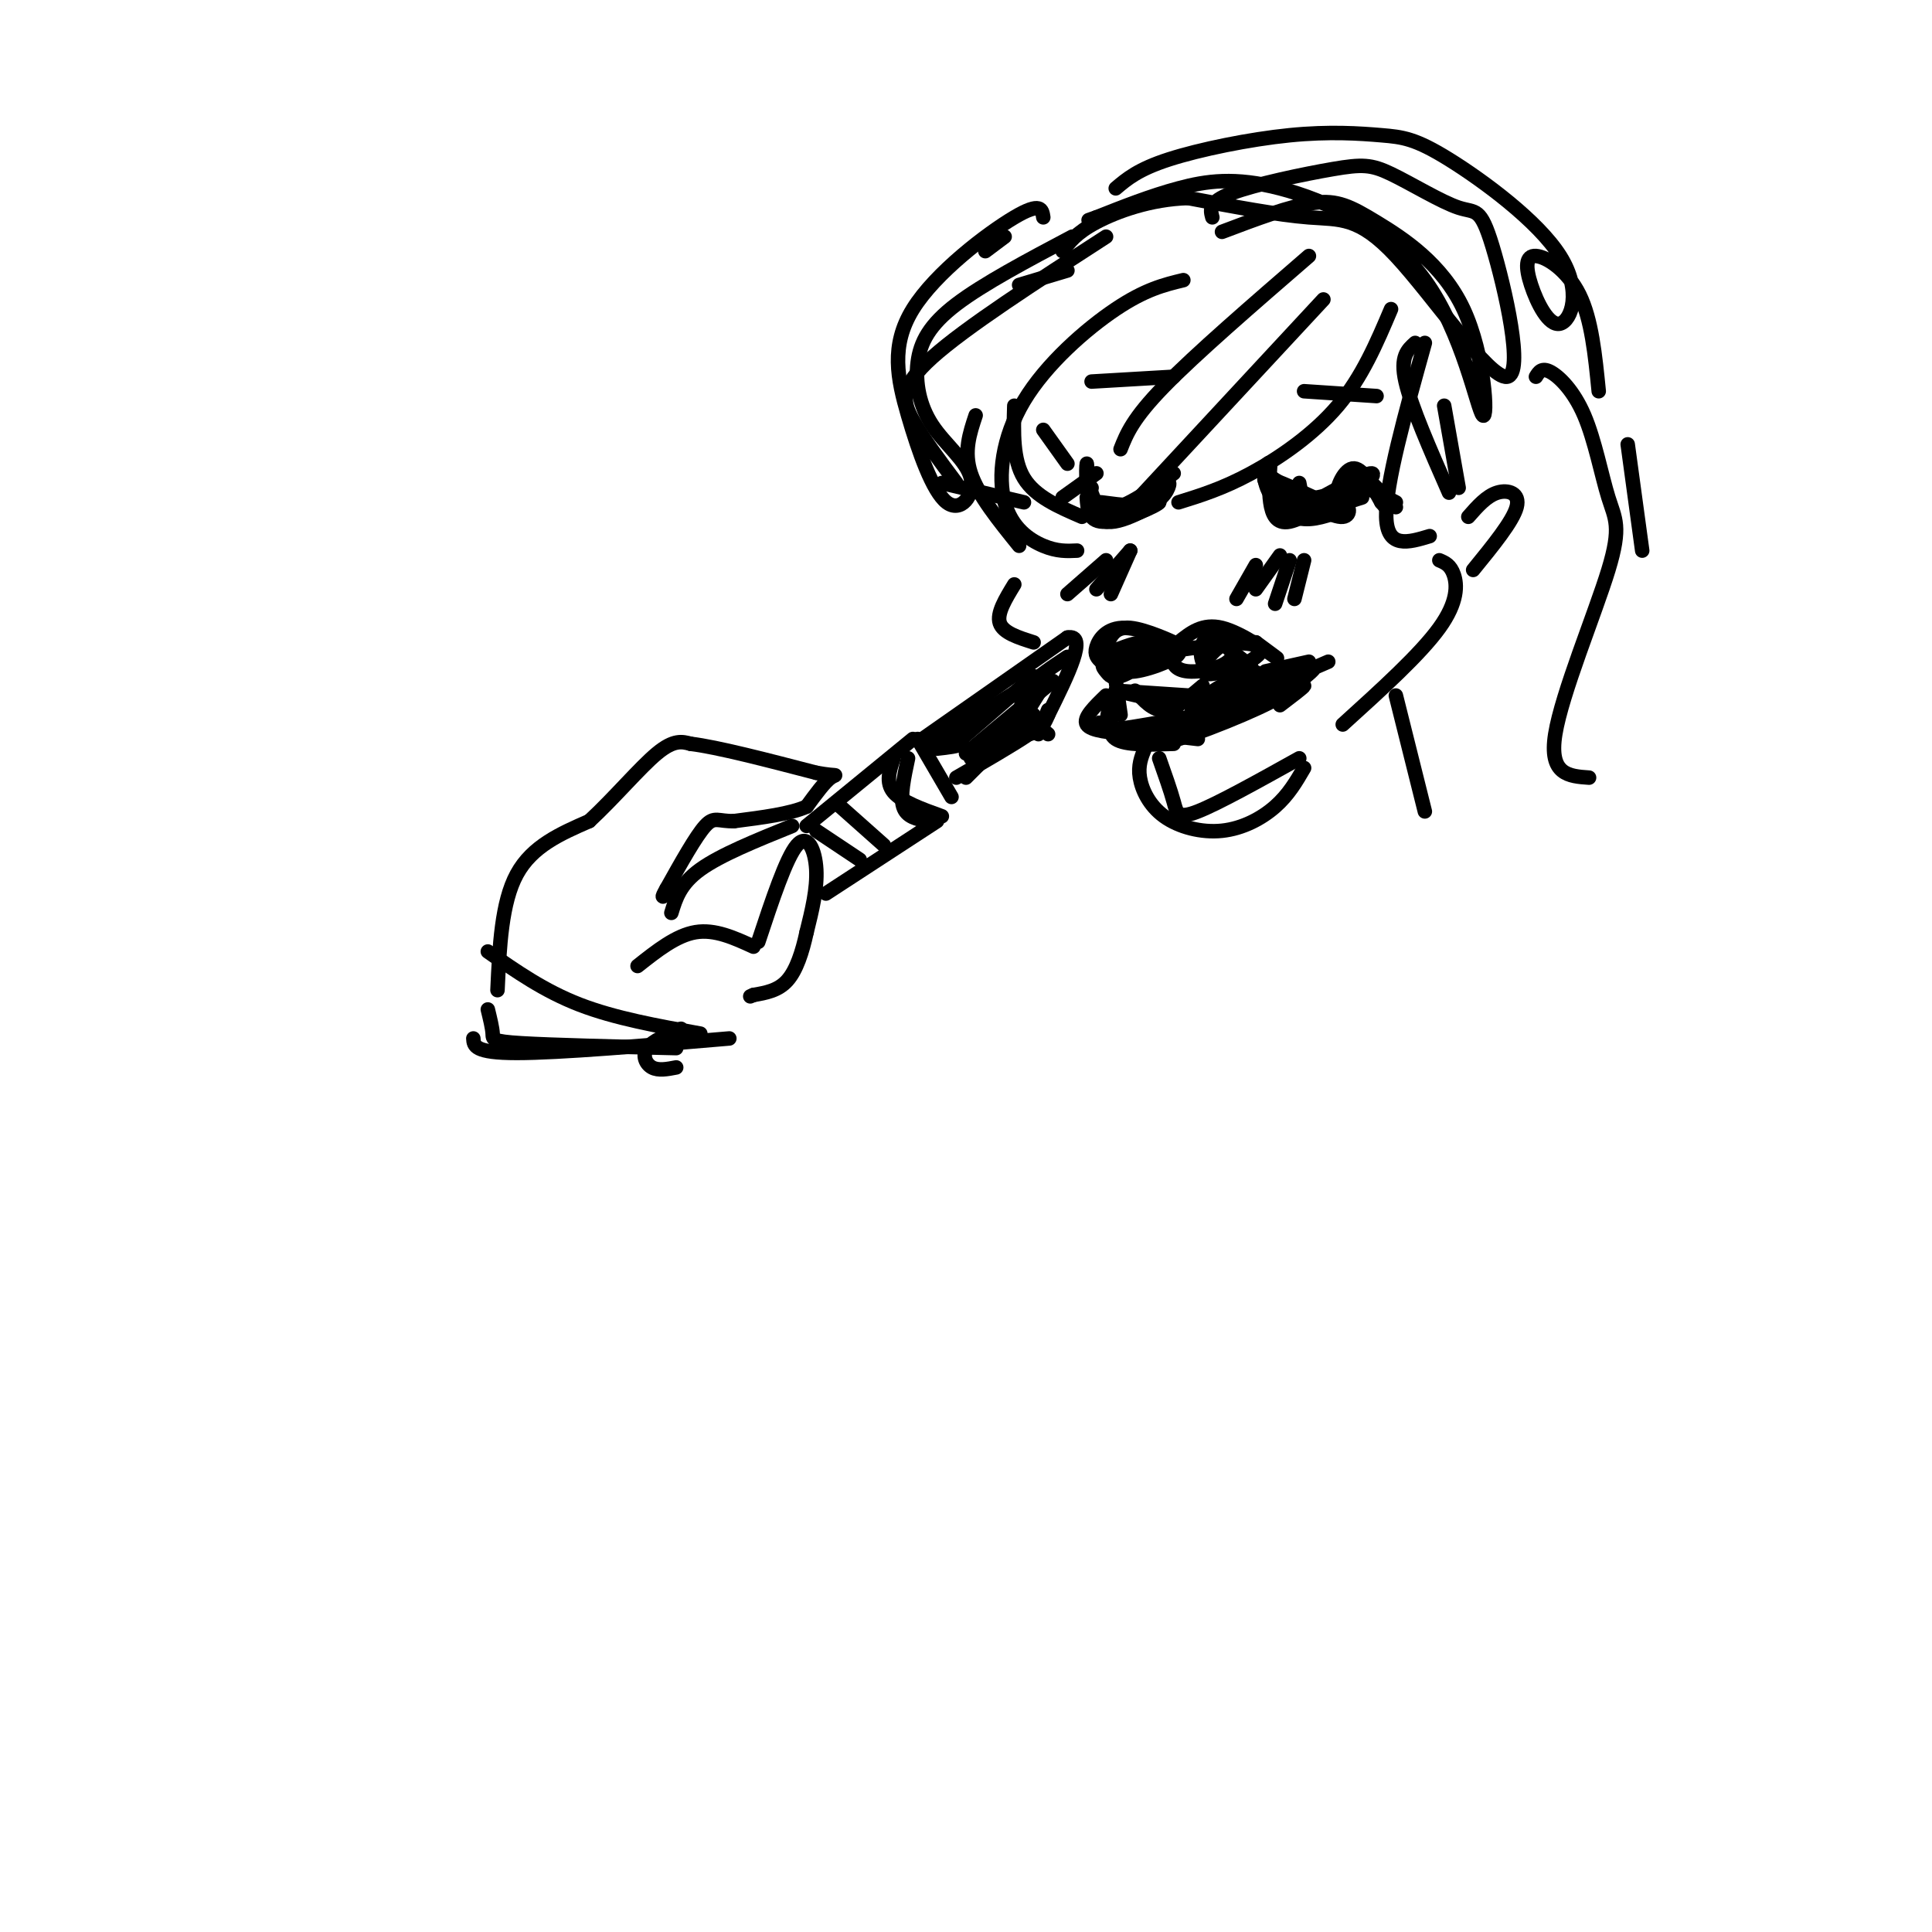 <svg viewBox='0 0 400 400' version='1.1' xmlns='http://www.w3.org/2000/svg' xmlns:xlink='http://www.w3.org/1999/xlink'><g fill='none' stroke='#000000' stroke-width='3' stroke-linecap='round' stroke-linejoin='round'><path d='M103,205c0.417,-9.083 0.833,-18.167 4,-24c3.167,-5.833 9.083,-8.417 15,-11'/><path d='M122,170c5.133,-4.733 10.467,-11.067 14,-14c3.533,-2.933 5.267,-2.467 7,-2'/><path d='M143,154c5.500,0.667 15.750,3.333 26,6'/><path d='M169,160c4.933,0.889 4.267,0.111 3,1c-1.267,0.889 -3.133,3.444 -5,6'/><path d='M167,167c-3.333,1.500 -9.167,2.250 -15,3'/><path d='M152,170c-3.311,0.111 -4.089,-1.111 -6,1c-1.911,2.111 -4.956,7.556 -8,13'/><path d='M138,184c-1.333,2.333 -0.667,1.667 0,1'/><path d='M139,189c0.917,-3.000 1.833,-6.000 6,-9c4.167,-3.000 11.583,-6.000 19,-9'/><path d='M157,195c2.889,-8.711 5.778,-17.422 8,-20c2.222,-2.578 3.778,0.978 4,5c0.222,4.022 -0.889,8.511 -2,13'/><path d='M167,193c-0.889,4.111 -2.111,7.889 -4,10c-1.889,2.111 -4.444,2.556 -7,3'/><path d='M156,206c-1.167,0.500 -0.583,0.250 0,0'/><path d='M156,196c-4.000,-1.833 -8.000,-3.667 -12,-3c-4.000,0.667 -8.000,3.833 -12,7'/><path d='M167,171c0.000,0.000 22.000,-18.000 22,-18'/><path d='M190,153c0.000,0.000 7.000,12.000 7,12'/><path d='M188,157c-0.833,3.917 -1.667,7.833 -1,10c0.667,2.167 2.833,2.583 5,3'/><path d='M185,157c-0.833,2.500 -1.667,5.000 0,7c1.667,2.000 5.833,3.500 10,5'/><path d='M171,185c0.000,0.000 23.000,-15.000 23,-15'/><path d='M174,167c0.000,0.000 9.000,8.000 9,8'/><path d='M169,172c0.000,0.000 9.000,6.000 9,6'/><path d='M191,153c0.000,0.000 30.000,-21.000 30,-21'/><path d='M221,132c4.333,-0.833 0.167,7.583 -4,16'/><path d='M217,148c-1.333,3.333 -2.667,3.667 -4,4'/><path d='M213,152c-3.167,2.167 -9.083,5.583 -15,9'/><path d='M221,136c-3.156,2.089 -6.311,4.178 -8,6c-1.689,1.822 -1.911,3.378 -1,5c0.911,1.622 2.956,3.311 5,5'/><path d='M229,134c0.841,-2.148 1.681,-4.297 5,-4c3.319,0.297 9.116,3.038 9,3c-0.116,-0.038 -6.147,-2.856 -10,-3c-3.853,-0.144 -5.530,2.388 -6,4c-0.470,1.612 0.265,2.306 1,3'/><path d='M244,133c2.489,-2.000 4.978,-4.000 9,-3c4.022,1.000 9.578,5.000 11,6c1.422,1.000 -1.289,-1.000 -4,-3'/><path d='M260,133c-3.833,-0.167 -11.417,0.917 -19,2'/><path d='M230,136c0.719,1.731 1.438,3.462 5,3c3.562,-0.462 9.968,-3.116 9,-4c-0.968,-0.884 -9.309,0.003 -13,1c-3.691,0.997 -2.732,2.104 -2,3c0.732,0.896 1.237,1.580 3,1c1.763,-0.580 4.782,-2.425 6,-4c1.218,-1.575 0.634,-2.878 -1,-3c-1.634,-0.122 -4.317,0.939 -7,2'/><path d='M230,135c-0.500,0.667 1.750,1.333 4,2'/><path d='M246,134c-1.298,0.464 -2.597,0.929 -3,2c-0.403,1.071 0.088,2.750 3,3c2.912,0.250 8.244,-0.927 9,-3c0.756,-2.073 -3.065,-5.040 -5,-4c-1.935,1.040 -1.982,6.088 1,7c2.982,0.912 8.995,-2.311 10,-4c1.005,-1.689 -2.997,-1.845 -7,-2'/><path d='M254,133c-2.556,1.067 -5.444,4.733 -5,6c0.444,1.267 4.222,0.133 8,-1'/><path d='M254,134c0.000,0.000 5.000,4.000 5,4'/><path d='M214,141c0.000,0.000 -21.000,13.000 -21,13'/><path d='M214,140c0.000,0.000 -15.000,13.000 -15,13'/><path d='M218,141c0.000,0.000 -18.000,15.000 -18,15'/><path d='M214,148c0.000,0.000 -13.000,9.000 -13,9'/><path d='M208,153c0.000,0.000 -8.000,8.000 -8,8'/><path d='M197,152c1.250,0.750 2.500,1.500 2,2c-0.500,0.500 -2.750,0.750 -5,1'/><path d='M216,142c0.000,0.000 -5.000,8.000 -5,8'/><path d='M217,147c0.000,0.000 -2.000,5.000 -2,5'/><path d='M235,143c1.833,2.083 3.667,4.167 6,4c2.333,-0.167 5.167,-2.583 8,-5'/><path d='M231,141c0.000,0.000 1.000,7.000 1,7'/><path d='M231,143c0.000,0.000 13.000,3.000 13,3'/><path d='M231,143c0.000,0.000 15.000,1.000 15,1'/><path d='M230,144c0.000,0.000 -1.000,6.000 -1,6'/><path d='M229,144c-2.417,2.333 -4.833,4.667 -4,6c0.833,1.333 4.917,1.667 9,2'/><path d='M231,151c0.000,0.000 17.000,2.000 17,2'/><path d='M231,146c-1.000,2.833 -2.000,5.667 0,7c2.000,1.333 7.000,1.167 12,1'/><path d='M235,152c0.822,1.600 1.644,3.200 9,1c7.356,-2.200 21.244,-8.200 21,-9c-0.244,-0.800 -14.622,3.600 -29,8'/><path d='M236,152c-0.202,0.667 13.792,-1.667 21,-5c7.208,-3.333 7.631,-7.667 6,-8c-1.631,-0.333 -5.315,3.333 -9,7'/><path d='M254,146c0.040,-0.177 4.640,-4.120 3,-3c-1.640,1.120 -9.518,7.301 -16,9c-6.482,1.699 -11.566,-1.086 -13,-2c-1.434,-0.914 0.783,0.043 3,1'/><path d='M231,151c4.333,-0.500 13.667,-2.250 23,-4'/><path d='M254,147c4.042,-1.065 2.647,-1.727 2,-3c-0.647,-1.273 -0.544,-3.156 -3,-2c-2.456,1.156 -7.469,5.350 -6,5c1.469,-0.350 9.420,-5.243 12,-7c2.580,-1.757 -0.210,-0.379 -3,1'/><path d='M256,141c-1.400,0.689 -3.400,1.911 -2,2c1.400,0.089 6.200,-0.956 11,-2'/><path d='M262,139c0.000,0.000 9.000,-2.000 9,-2'/><path d='M263,143c-1.083,1.000 -2.167,2.000 -2,2c0.167,0.000 1.583,-1.000 3,-2'/><path d='M265,146c2.417,-1.833 4.833,-3.667 5,-4c0.167,-0.333 -1.917,0.833 -4,2'/><path d='M264,145c4.644,-3.511 9.289,-7.022 8,-7c-1.289,0.022 -8.511,3.578 -9,4c-0.489,0.422 5.756,-2.289 12,-5'/><path d='M229,116c0.000,0.000 -8.000,7.000 -8,7'/><path d='M234,114c0.000,0.000 -7.000,8.000 -7,8'/><path d='M234,114c0.000,0.000 -4.000,9.000 -4,9'/><path d='M260,117c0.000,0.000 -4.000,7.000 -4,7'/><path d='M265,115c0.000,0.000 -5.000,7.000 -5,7'/><path d='M267,116c0.000,0.000 -3.000,9.000 -3,9'/><path d='M270,116c0.000,0.000 -2.000,8.000 -2,8'/><path d='M243,98c-6.018,4.321 -12.036,8.643 -15,7c-2.964,-1.643 -2.875,-9.250 -3,-9c-0.125,0.250 -0.464,8.357 2,11c2.464,2.643 7.732,-0.179 13,-3'/><path d='M240,104c-0.244,0.644 -7.356,3.756 -11,4c-3.644,0.244 -3.822,-2.378 -4,-5'/><path d='M226,101c-0.552,1.115 -1.104,2.230 1,3c2.104,0.770 6.863,1.196 10,0c3.137,-1.196 4.652,-4.014 5,-4c0.348,0.014 -0.472,2.861 -3,4c-2.528,1.139 -6.764,0.569 -11,0'/><path d='M227,98c0.000,0.000 -7.000,5.000 -7,5'/><path d='M267,102c4.491,2.593 8.982,5.187 11,5c2.018,-0.187 1.561,-3.153 -1,-3c-2.561,0.153 -7.228,3.426 -10,4c-2.772,0.574 -3.649,-1.550 -4,-4c-0.351,-2.450 -0.175,-5.225 0,-8'/><path d='M263,96c-0.476,-0.762 -1.667,1.333 -1,4c0.667,2.667 3.190,5.905 6,7c2.810,1.095 5.905,0.048 9,-1'/><path d='M269,100c0.417,2.250 0.833,4.500 3,5c2.167,0.500 6.083,-0.750 10,-2'/><path d='M268,104c5.464,-1.179 10.929,-2.357 12,-2c1.071,0.357 -2.250,2.250 -3,1c-0.750,-1.250 1.071,-5.643 3,-6c1.929,-0.357 3.964,3.321 6,7'/><path d='M286,104c1.000,1.167 0.500,0.583 0,0'/><path d='M281,100c0.000,0.000 8.000,4.000 8,4'/><path d='M268,103c0.202,1.274 0.405,2.548 2,3c1.595,0.452 4.583,0.083 8,-2c3.417,-2.083 7.262,-5.881 6,-6c-1.262,-0.119 -7.631,3.440 -14,7'/><path d='M284,100c0.000,0.000 5.000,5.000 5,5'/><path d='M266,104c-2.500,-2.417 -5.000,-4.833 -4,-5c1.000,-0.167 5.500,1.917 10,4'/><path d='M262,98c0.000,0.000 6.000,4.000 6,4'/><path d='M243,78c0.000,0.000 -17.000,1.000 -17,1'/><path d='M270,81c0.000,0.000 15.000,1.000 15,1'/><path d='M288,64c-2.978,7.022 -5.956,14.044 -11,20c-5.044,5.956 -12.156,10.844 -18,14c-5.844,3.156 -10.422,4.578 -15,6'/><path d='M274,62c0.000,0.000 -39.000,42.000 -39,42'/><path d='M271,53c-11.750,10.167 -23.500,20.333 -30,27c-6.500,6.667 -7.750,9.833 -9,13'/><path d='M245,58c-3.939,0.951 -7.879,1.901 -14,6c-6.121,4.099 -14.424,11.346 -19,19c-4.576,7.654 -5.424,15.715 -4,21c1.424,5.285 5.121,7.796 8,9c2.879,1.204 4.939,1.102 7,1'/><path d='M210,84c-0.167,5.583 -0.333,11.167 2,15c2.333,3.833 7.167,5.917 12,8'/><path d='M216,89c0.000,0.000 5.000,7.000 5,7'/><path d='M101,197c5.833,4.083 11.667,8.167 19,11c7.333,2.833 16.167,4.417 25,6'/><path d='M101,209c0.467,1.911 0.933,3.822 1,5c0.067,1.178 -0.267,1.622 6,2c6.267,0.378 19.133,0.689 32,1'/><path d='M98,215c0.083,1.500 0.167,3.000 9,3c8.833,0.000 26.417,-1.500 44,-3'/><path d='M141,213c-2.956,1.244 -5.911,2.489 -7,4c-1.089,1.511 -0.311,3.289 1,4c1.311,0.711 3.156,0.356 5,0'/><path d='M202,86c-1.250,3.750 -2.500,7.500 -1,12c1.500,4.500 5.750,9.750 10,15'/><path d='M210,121c-1.833,3.000 -3.667,6.000 -3,8c0.667,2.000 3.833,3.000 7,4'/><path d='M278,150c8.044,-7.289 16.089,-14.578 20,-20c3.911,-5.422 3.689,-8.978 3,-11c-0.689,-2.022 -1.844,-2.511 -3,-3'/><path d='M304,107c1.889,-2.156 3.778,-4.311 6,-5c2.222,-0.689 4.778,0.089 4,3c-0.778,2.911 -4.889,7.956 -9,13'/><path d='M293,71c-1.583,1.417 -3.167,2.833 -2,8c1.167,5.167 5.083,14.083 9,23'/><path d='M295,71c-4.083,14.667 -8.167,29.333 -8,36c0.167,6.667 4.583,5.333 9,4'/><path d='M299,84c0.000,0.000 3.000,17.000 3,17'/><path d='M253,48c7.060,-2.672 14.121,-5.343 19,-6c4.879,-0.657 7.577,0.702 13,4c5.423,3.298 13.572,8.537 18,18c4.428,9.463 5.137,23.152 4,22c-1.137,-1.152 -4.119,-17.144 -12,-28c-7.881,-10.856 -20.660,-16.577 -30,-19c-9.340,-2.423 -15.240,-1.550 -21,0c-5.760,1.550 -11.380,3.775 -17,6'/><path d='M227,45c-2.833,1.000 -1.417,0.500 0,0'/><path d='M251,45c-0.427,-1.576 -0.854,-3.151 4,-5c4.854,-1.849 14.988,-3.971 21,-5c6.012,-1.029 7.901,-0.963 12,1c4.099,1.963 10.407,5.825 14,7c3.593,1.175 4.471,-0.337 7,8c2.529,8.337 6.709,26.523 3,27c-3.709,0.477 -15.306,-16.756 -23,-25c-7.694,-8.244 -11.484,-7.498 -18,-8c-6.516,-0.502 -15.758,-2.251 -25,-4'/><path d='M246,41c-7.800,0.222 -14.800,2.778 -19,5c-4.200,2.222 -5.600,4.111 -7,6'/><path d='M221,56c0.000,0.000 -10.000,3.000 -10,3'/><path d='M208,49c0.000,0.000 -4.000,3.000 -4,3'/><path d='M216,45c-0.238,-1.637 -0.476,-3.273 -6,0c-5.524,3.273 -16.333,11.456 -21,19c-4.667,7.544 -3.191,14.448 -1,22c2.191,7.552 5.096,15.752 8,18c2.904,2.248 5.806,-1.456 5,-5c-0.806,-3.544 -5.319,-6.929 -8,-11c-2.681,-4.071 -3.529,-8.827 -3,-13c0.529,-4.173 2.437,-7.764 8,-12c5.563,-4.236 14.782,-9.118 24,-14'/><path d='M229,49c-14.556,9.400 -29.111,18.800 -36,25c-6.889,6.200 -6.111,9.200 -4,13c2.111,3.800 5.556,8.400 9,13'/><path d='M195,100c0.000,0.000 17.000,4.000 17,4'/><path d='M318,78c0.600,-0.979 1.201,-1.958 3,-1c1.799,0.958 4.797,3.853 7,9c2.203,5.147 3.611,12.544 5,17c1.389,4.456 2.759,5.969 0,15c-2.759,9.031 -9.645,25.580 -11,34c-1.355,8.420 2.823,8.710 7,9'/><path d='M231,39c2.330,-1.976 4.660,-3.952 11,-6c6.340,-2.048 16.691,-4.169 25,-5c8.309,-0.831 14.577,-0.372 19,0c4.423,0.372 7.003,0.659 14,5c6.997,4.341 18.413,12.737 23,20c4.587,7.263 2.345,13.394 0,14c-2.345,0.606 -4.794,-4.312 -6,-8c-1.206,-3.688 -1.171,-6.147 1,-6c2.171,0.147 6.477,2.899 9,8c2.523,5.101 3.261,12.550 4,20'/><path d='M337,92c0.000,0.000 3.000,22.000 3,22'/><path d='M289,144c0.000,0.000 6.000,24.000 6,24'/><path d='M240,157c1.178,3.333 2.356,6.667 3,9c0.644,2.333 0.756,3.667 5,2c4.244,-1.667 12.622,-6.333 21,-11'/><path d='M237,155c-0.703,1.748 -1.407,3.496 -1,6c0.407,2.504 1.923,5.764 5,8c3.077,2.236 7.713,3.448 12,3c4.287,-0.448 8.225,-2.557 11,-5c2.775,-2.443 4.388,-5.222 6,-8'/></g>
</svg>